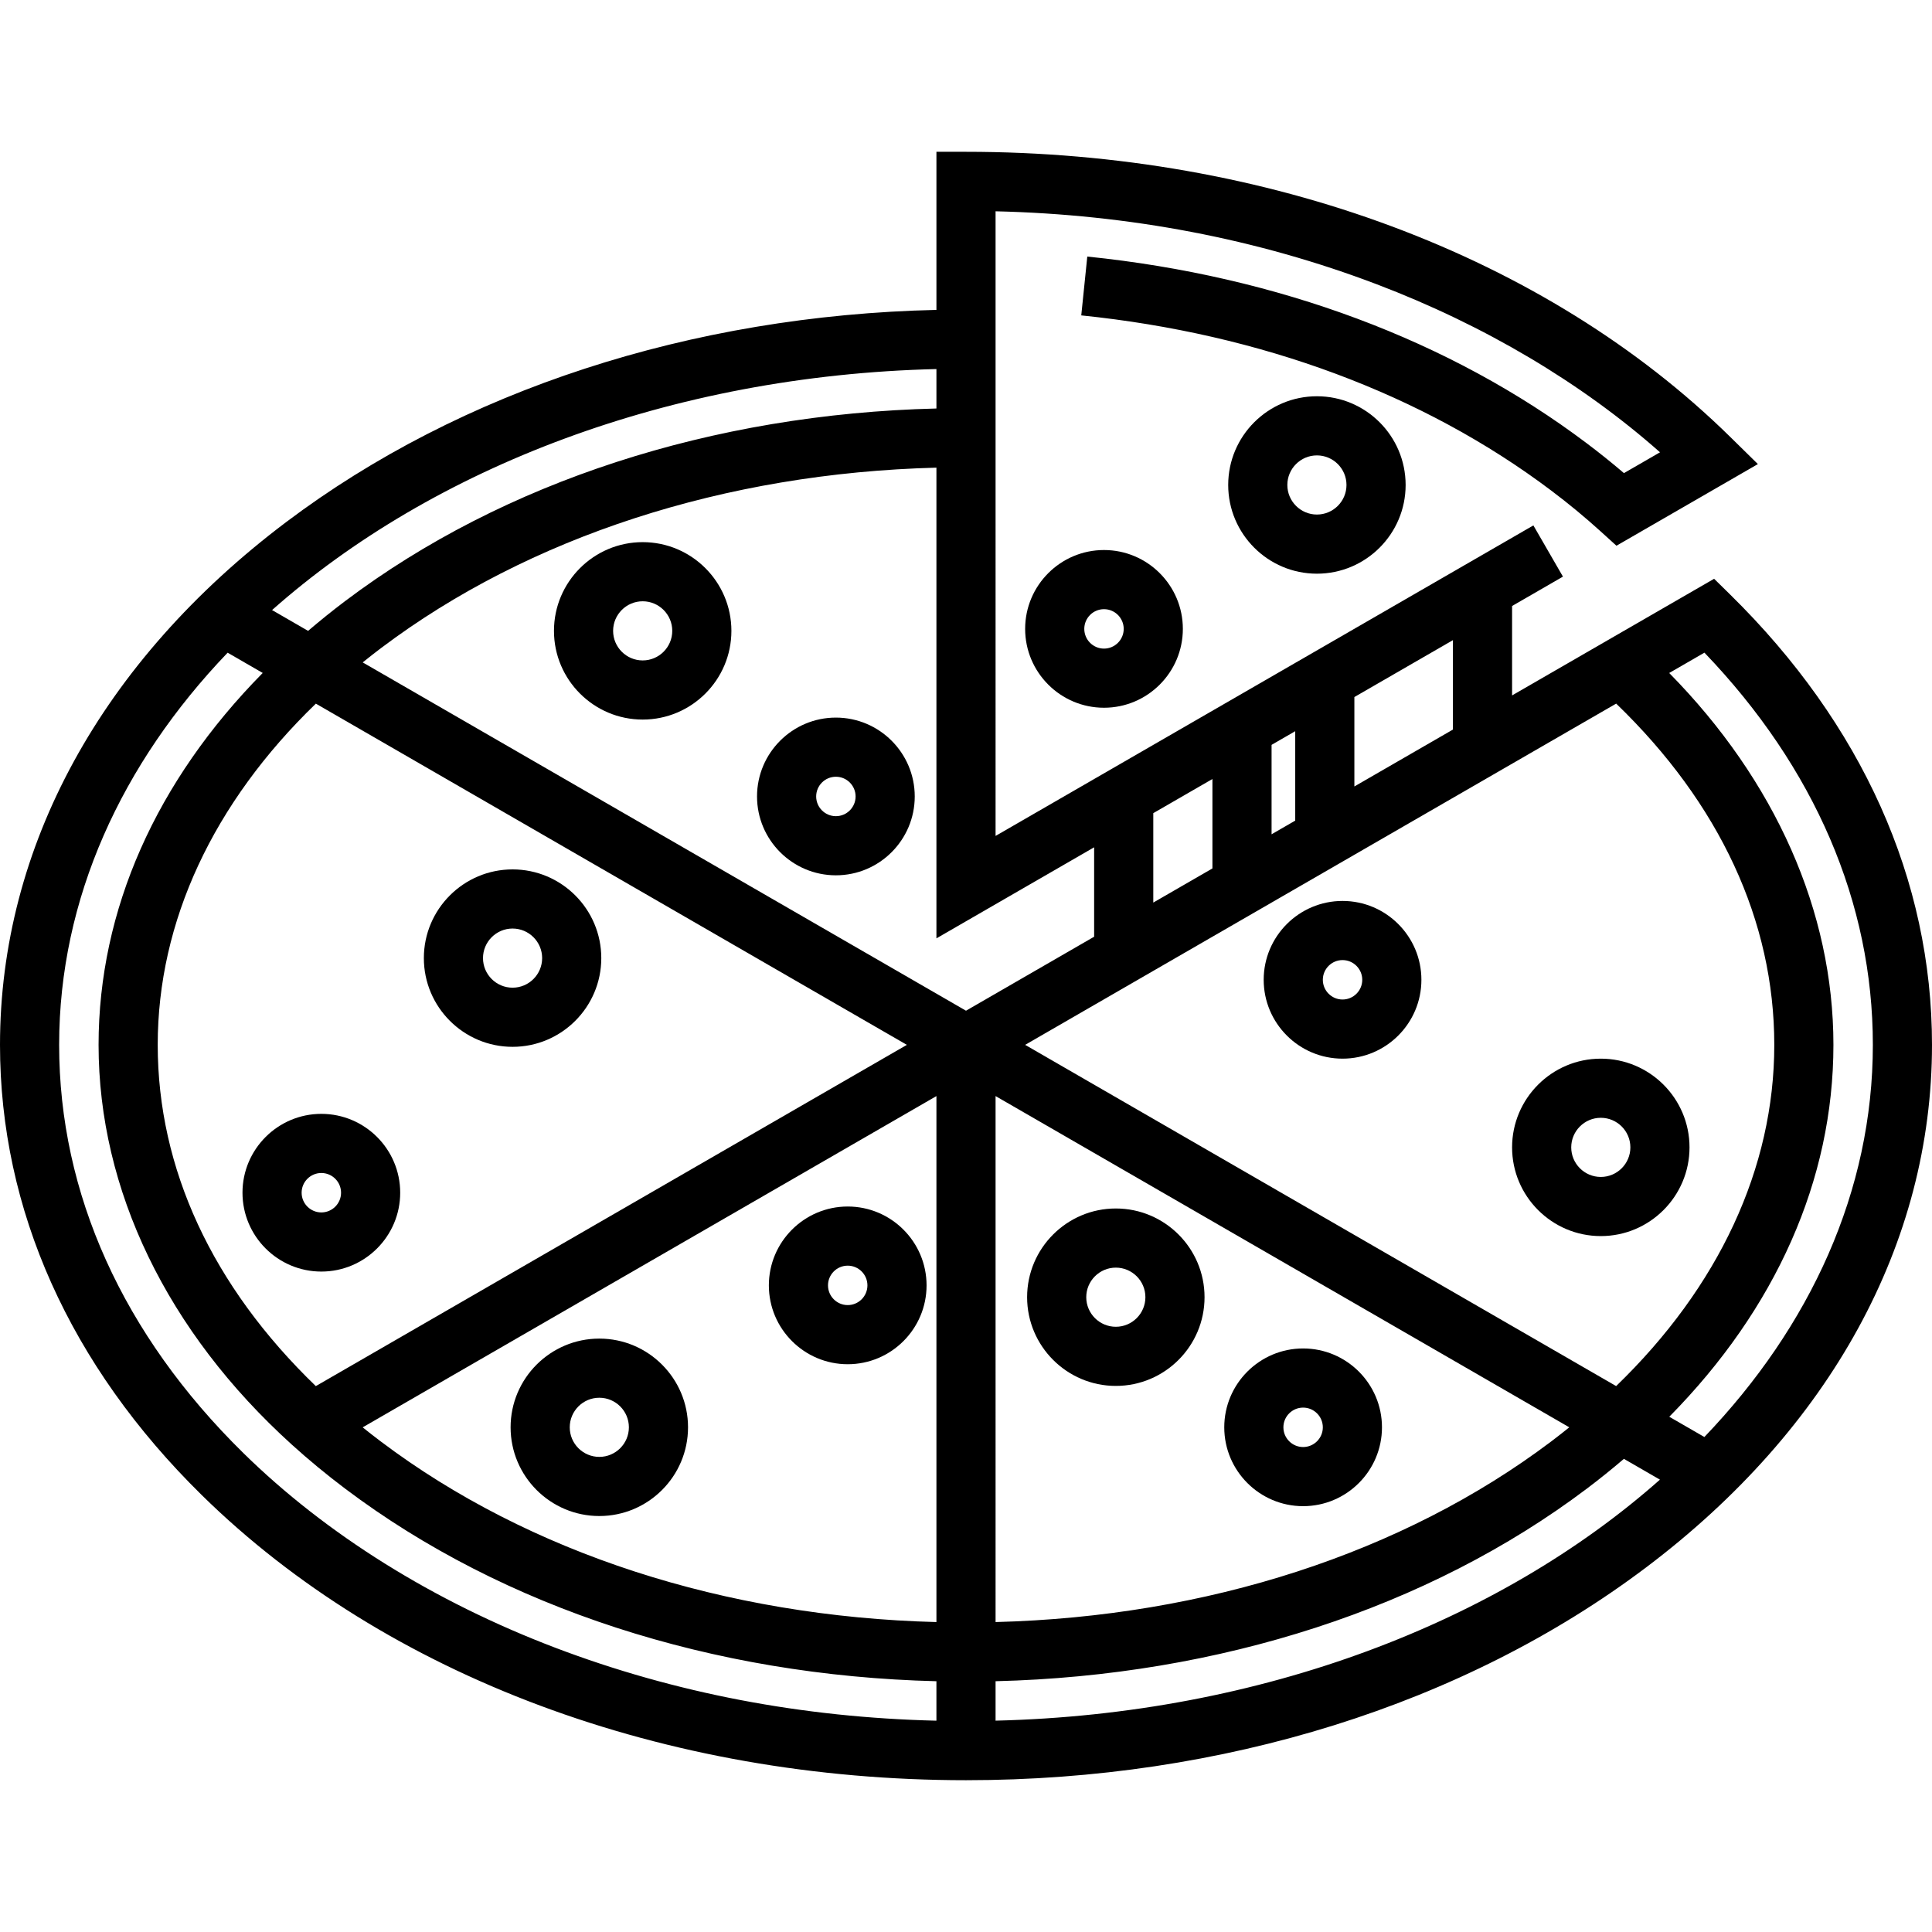<?xml version="1.0" encoding="UTF-8"?> <svg xmlns="http://www.w3.org/2000/svg" xmlns:xlink="http://www.w3.org/1999/xlink" version="1.1" id="Layer_1" x="0px" y="0px" viewBox="0 0 512 512" style="enable-background:new 0 0 512 512;" xml:space="preserve"><g><g><path d="M458.508,157.56l-4.25-4.175l-23.819,13.75h-0.001l-29.719,17.158v-23.698l13.479-7.783l-7.837-13.573l-142.524,82.29 V55.994c35.46,0.832,69.394,7.325,100.978,19.33c28.582,10.864,54.343,26.163,75.109,44.54l-9.559,5.518 c-3.175-2.714-6.489-5.371-9.895-7.934c-36.076-27.184-81.833-44.286-132.326-49.457l-1.596,15.592 c47.648,4.88,90.696,20.919,124.493,46.385c4.603,3.464,9.011,7.103,13.103,10.817l4.234,3.841l37.483-21.637l-7.354-7.224 C409.637,67.761,335.826,40.229,256,40.229h-7.837v41.895c-65.048,1.477-125.995,21.317-172.359,56.26 C26.921,175.227,0,224.419,0,276.898c0,43.692,18.498,84.959,53.492,119.338c48.871,48.004,122.682,75.536,202.508,75.536 c67.979,0,131.974-20.016,180.196-56.36C485.078,378.569,512,329.377,512,276.898C512,233.206,493.502,191.939,458.508,157.56z M428.304,186.464c27.436,26.458,41.9,57.622,41.9,90.434c0,32.684-14.732,64.168-41.909,90.427l-156.622-90.427L428.304,186.464z M415.878,378.253c-1.585,1.275-3.191,2.539-4.84,3.783c-39.197,29.54-91.215,46.386-147.201,47.827V290.471L415.878,378.253z M358.922,184.725l26.122-15.082v23.698l-26.122,15.082V184.725z M336.98,197.396l6.269-3.62v23.698l-6.269,3.62V197.396z M305.633,215.494l15.674-9.05v23.698l-15.674,9.05V215.494z M248.163,97.804v10.452c-59.385,1.456-114.751,19.424-156.634,50.988 c-3.424,2.581-6.71,5.234-9.883,7.942l-9.547-5.512C114.649,123.975,177.61,99.498,248.163,97.804z M240.327,276.898 l-156.63,90.434c-27.436-26.458-41.9-57.621-41.9-90.434c0-32.683,14.732-64.168,41.909-90.427L240.327,276.898z M248.162,456 c-35.46-0.833-69.394-7.317-100.978-19.323c-32.18-12.232-60.781-30.083-82.708-51.621C32.55,353.69,15.673,316.29,15.673,276.898 c0-38.712,16.551-74.594,44.651-103.926l9.3,5.369c-28.239,28.61-43.501,62.828-43.501,98.557 c0,38.423,18.185,76.045,51.2,105.927c4.448,4.035,9.23,7.983,14.205,11.729c41.884,31.564,97.251,49.532,156.634,50.988V456z M248.163,429.864c-55.986-1.441-108.005-18.287-147.205-47.829c-1.642-1.236-3.259-2.494-4.847-3.771l152.052-87.791V429.864z M96.122,175.543c1.585-1.275,3.19-2.539,4.84-3.783c39.196-29.539,91.215-46.386,147.201-47.827v124.743l41.796-24.133v23.698 L256,267.849L96.122,175.543z M263.837,455.992V445.54c59.385-1.456,114.751-19.424,156.633-50.988 c3.424-2.581,6.71-5.234,9.883-7.942l9.548,5.513C397.351,429.821,334.39,454.298,263.837,455.992z M451.676,380.823l-9.3-5.369 c28.239-28.61,43.501-62.828,43.501-98.557c0-35.324-15.381-69.964-43.519-98.547l9.335-5.389 c29.224,30.474,44.633,66.297,44.633,103.936C496.327,315.61,479.774,351.492,451.676,380.823z"></path></g></g><g><g><path d="M348.996,105.012c-12.963,0-23.51,10.546-23.51,23.51s10.547,23.51,23.51,23.51s23.51-10.546,23.51-23.51 S361.959,105.012,348.996,105.012z M348.996,136.359c-4.322,0-7.837-3.515-7.837-7.837c0-4.322,3.515-7.837,7.837-7.837 c4.322,0,7.837,3.515,7.837,7.837C356.833,132.844,353.318,136.359,348.996,136.359z"></path></g></g><g><g><path d="M424.229,280.555c-12.963,0-23.51,10.546-23.51,23.51s10.547,23.51,23.51,23.51s23.51-10.546,23.51-23.51 S437.192,280.555,424.229,280.555z M424.229,311.902c-4.322,0-7.837-3.515-7.837-7.837s3.515-7.837,7.837-7.837 c4.322,0,7.837,3.515,7.837,7.837S428.55,311.902,424.229,311.902z"></path></g></g><g><g><path d="M295.706,320.261c-12.963,0-23.51,10.546-23.51,23.51s10.547,23.51,23.51,23.51s23.51-10.546,23.51-23.51 S308.669,320.261,295.706,320.261z M295.706,351.608c-4.322,0-7.837-3.515-7.837-7.837c0-4.322,3.515-7.837,7.837-7.837 c4.322,0,7.837,3.515,7.837,7.837C303.543,348.093,300.028,351.608,295.706,351.608z"></path></g></g><g><g><path d="M158.825,354.743c-12.964,0-23.51,10.546-23.51,23.51s10.546,23.51,23.51,23.51s23.51-10.546,23.51-23.51 S171.789,354.743,158.825,354.743z M158.825,386.09c-4.322,0-7.837-3.515-7.837-7.837c0-4.322,3.515-7.837,7.837-7.837 c4.322,0,7.837,3.515,7.837,7.837C166.661,382.575,163.146,386.09,158.825,386.09z"></path></g></g><g><g><path d="M135.837,230.4c-12.964,0-23.51,10.546-23.51,23.51c0,12.964,10.546,23.51,23.51,23.51s23.51-10.546,23.51-23.51 C159.347,240.946,148.801,230.4,135.837,230.4z M135.837,261.747c-4.322,0-7.837-3.515-7.837-7.837 c0-4.322,3.515-7.837,7.837-7.837s7.837,3.515,7.837,7.837C143.673,258.232,140.158,261.747,135.837,261.747z"></path></g></g><g><g><path d="M170.318,143.673c-12.964,0-23.51,10.546-23.51,23.51c0,12.964,10.546,23.51,23.51,23.51s23.51-10.546,23.51-23.51 C193.829,154.22,183.282,143.673,170.318,143.673z M170.318,175.02c-4.322,0-7.837-3.515-7.837-7.837 c0-4.322,3.515-7.837,7.837-7.837c4.322,0,7.837,3.515,7.837,7.837C178.155,171.505,174.64,175.02,170.318,175.02z"></path></g></g><g><g><path d="M292.571,145.763c-11.523,0-20.898,9.375-20.898,20.898s9.375,20.898,20.898,20.898c11.523,0,20.898-9.375,20.898-20.898 S304.095,145.763,292.571,145.763z M292.571,171.886c-2.881,0-5.224-2.344-5.224-5.224c0-2.881,2.344-5.224,5.224-5.224 c2.881,0,5.224,2.344,5.224,5.224C297.796,169.542,295.452,171.886,292.571,171.886z"></path></g></g><g><g><path d="M355.788,238.759c-11.523,0-20.898,9.375-20.898,20.898c0,11.523,9.375,20.898,20.898,20.898 c11.523,0,20.898-9.375,20.898-20.898C376.686,248.134,367.311,238.759,355.788,238.759z M355.788,264.882 c-2.881,0-5.224-2.344-5.224-5.224s2.344-5.225,5.224-5.225c2.881,0,5.224,2.344,5.224,5.225S358.669,264.882,355.788,264.882z"></path></g></g><g><g><path d="M345.339,357.355c-11.523,0-20.898,9.375-20.898,20.898s9.375,20.898,20.898,20.898c11.523,0,20.898-9.375,20.898-20.898 S356.862,357.355,345.339,357.355z M345.339,383.478c-2.881,0-5.225-2.344-5.225-5.224c0-2.881,2.344-5.224,5.225-5.224 c2.881,0,5.224,2.344,5.224,5.224C350.563,381.134,348.22,383.478,345.339,383.478z"></path></g></g><g><g><path d="M224.653,319.739c-11.523,0-20.898,9.375-20.898,20.898c0,11.523,9.375,20.898,20.898,20.898s20.898-9.375,20.898-20.898 C245.551,329.114,236.176,319.739,224.653,319.739z M224.653,345.861c-2.881,0-5.224-2.344-5.224-5.224 c0-2.881,2.344-5.224,5.224-5.224s5.224,2.344,5.224,5.224C229.878,343.518,227.534,345.861,224.653,345.861z"></path></g></g><g><g><path d="M85.159,295.184c-11.523,0-20.898,9.375-20.898,20.898c0,11.523,9.375,20.898,20.898,20.898s20.898-9.375,20.898-20.898 C106.057,304.558,96.682,295.184,85.159,295.184z M85.159,321.306c-2.881,0-5.224-2.344-5.224-5.225 c0-2.881,2.344-5.224,5.224-5.224s5.224,2.344,5.224,5.224C90.384,318.962,88.04,321.306,85.159,321.306z"></path></g></g><g><g><path d="M221.518,190.171c-11.523,0-20.898,9.375-20.898,20.898s9.375,20.898,20.898,20.898s20.898-9.375,20.898-20.898 S233.041,190.171,221.518,190.171z M221.518,216.294c-2.881,0-5.224-2.344-5.224-5.224s2.344-5.224,5.224-5.224 s5.224,2.344,5.224,5.224S224.399,216.294,221.518,216.294z"></path></g></g></svg> 